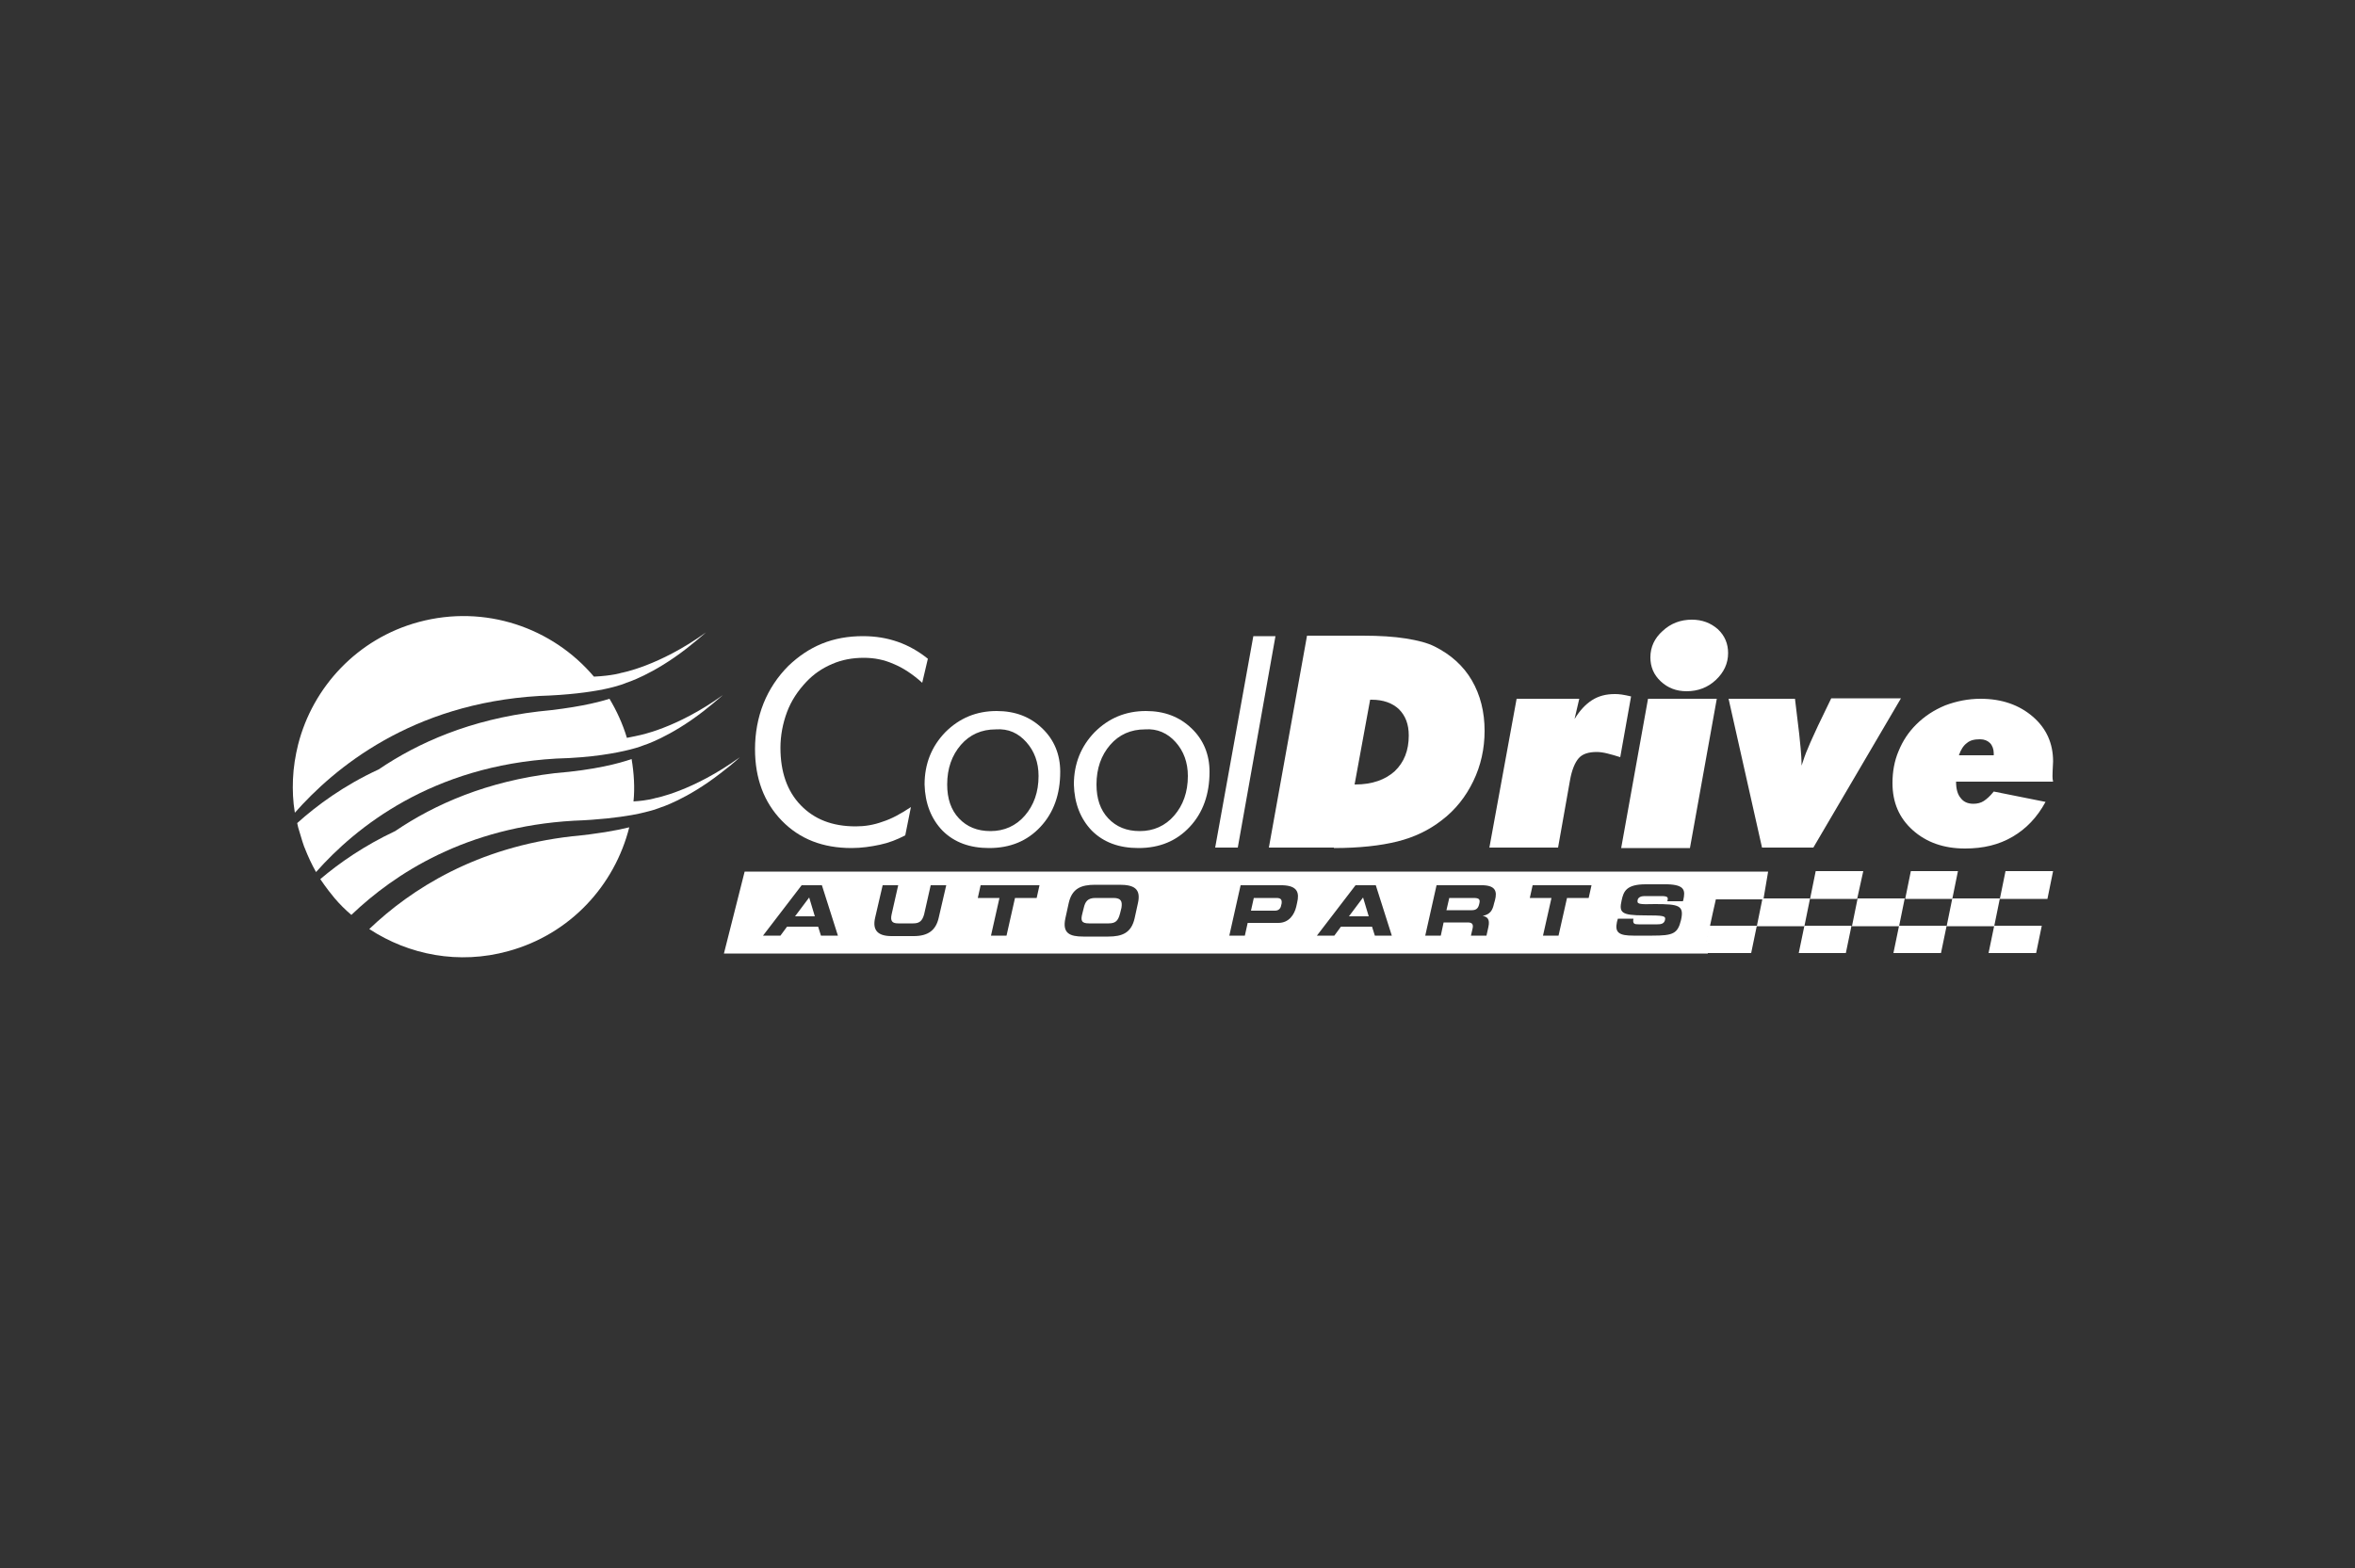 <?xml version="1.0" encoding="UTF-8"?>
<svg xmlns="http://www.w3.org/2000/svg" xmlns:xlink="http://www.w3.org/1999/xlink" version="1.1" id="Layer_1" x="0px" y="0px" viewBox="0 0 500 333" style="enable-background:new 0 0 500 333;" xml:space="preserve">
<rect x="0" y="0" width="500" height="333" fill="#333333" stroke="none"/>
<style type="text/css">
	.st0{fill:#FFFFFF;}
</style>
<g>
	<g>
		<path class="st0" d="M195.8,145c-2-1.8-4.1-3.2-6.1-4c-2-0.9-4.1-1.3-6.3-1.3c-2.4,0-4.6,0.4-6.7,1.3c-2.1,0.9-3.9,2.1-5.5,3.8    c-1.8,1.9-3.2,4-4.1,6.4c-0.9,2.4-1.4,5-1.4,7.6c0,5.1,1.4,9.2,4.3,12.2c2.9,3,6.7,4.5,11.7,4.5c1.9,0,3.8-0.3,5.7-1    c1.9-0.6,3.9-1.7,6-3.1l-1.2,6c-1.7,0.9-3.5,1.6-5.4,2c-1.9,0.4-3.9,0.7-6,0.7c-6.1,0-11-1.9-14.8-5.8c-3.8-3.9-5.7-9-5.7-15.2    c0-3.4,0.6-6.7,1.8-9.7c1.2-3,3-5.7,5.3-8c2.1-2,4.4-3.6,7.1-4.7c2.7-1.1,5.6-1.6,8.7-1.6c2.7,0,5.1,0.4,7.4,1.2    c2.3,0.8,4.4,2,6.4,3.6L195.8,145z"></path>
		<path class="st0" d="M217.9,157.6c1.7,1.9,2.6,4.3,2.6,7.2c0,3.4-1,6.2-2.9,8.4c-1.9,2.2-4.4,3.3-7.3,3.3c-2.8,0-5-0.9-6.7-2.7    c-1.7-1.8-2.5-4.2-2.5-7.2c0-3.4,1-6.2,2.9-8.4c1.9-2.2,4.4-3.3,7.4-3.3C214.1,154.7,216.2,155.7,217.9,157.6z M200.1,176.4    c2.5,2.5,5.8,3.7,9.9,3.7c4.5,0,8.1-1.5,10.9-4.5c2.8-3,4.2-6.9,4.2-11.7c0-3.7-1.3-6.8-3.8-9.2c-2.6-2.5-5.8-3.7-9.7-3.7    c-4.3,0-7.9,1.5-10.9,4.5c-2.9,3-4.4,6.7-4.4,11.1C196.4,170.6,197.7,173.9,200.1,176.4z"></path>
		<path class="st0" d="M249.6,157.6c1.7,1.9,2.6,4.3,2.6,7.2c0,3.4-1,6.2-2.9,8.4c-1.9,2.2-4.4,3.3-7.3,3.3c-2.8,0-5-0.9-6.7-2.7    c-1.7-1.8-2.5-4.2-2.5-7.2c0-3.4,1-6.2,2.9-8.4c1.9-2.2,4.4-3.3,7.4-3.3C245.7,154.7,247.9,155.7,249.6,157.6z M231.8,176.4    c2.5,2.5,5.8,3.7,9.9,3.7c4.5,0,8.1-1.5,10.9-4.5c2.8-3,4.2-6.9,4.2-11.7c0-3.7-1.3-6.8-3.8-9.2c-2.6-2.5-5.8-3.7-9.7-3.7    c-4.3,0-7.9,1.5-10.9,4.5c-2.9,3-4.4,6.7-4.4,11.1C228.1,170.6,229.4,173.9,231.8,176.4z"></path>
		<path class="st0" d="M262.8,180l-4.8,0l8.1-44.9l4.7,0L262.8,180z"></path>
		<path class="st0" d="M290.9,148.6h0.3c2.5,0,4.4,0.7,5.8,2c1.4,1.4,2.1,3.2,2.1,5.6c0,3.2-1,5.7-3,7.6c-2,1.8-4.8,2.8-8.3,2.8    h-0.2L290.9,148.6z M283.2,180.1c5.4,0,9.9-0.5,13.5-1.4c3.6-0.9,6.7-2.4,9.4-4.5c2.9-2.2,5.1-5,6.7-8.3c1.6-3.3,2.4-6.9,2.4-10.7    c0-4-0.9-7.6-2.7-10.7c-1.8-3.1-4.5-5.5-7.9-7.2c-1.6-0.8-3.6-1.3-6.1-1.7c-2.5-0.4-5.5-0.6-9.2-0.6h-11.8l-8.1,45H283.2z"></path>
		<path class="st0" d="M316.2,180.1l5.8-31.7h13.3l-1,4.3c1.1-1.8,2.3-3.1,3.7-4c1.4-0.9,3-1.3,4.8-1.3c0.4,0,0.9,0,1.5,0.1    c0.6,0.1,1.2,0.2,2,0.4l-2.3,12.9c-1-0.3-1.9-0.6-2.8-0.8c-0.8-0.2-1.6-0.3-2.2-0.3c-1.7,0-3,0.4-3.8,1.3    c-0.8,0.9-1.5,2.5-1.9,4.9l-2.5,14.1H316.2z"></path>
		<path class="st0" d="M358.1,146.8c-2.2,0-4-0.7-5.5-2.1c-1.5-1.4-2.2-3.1-2.2-5.1c0-2.2,0.9-4.1,2.6-5.6c1.7-1.6,3.8-2.4,6.2-2.4    c2.2,0,4,0.7,5.5,2c1.5,1.4,2.2,3.1,2.2,5.1c0,2.2-0.9,4.1-2.6,5.7C362.6,146,360.5,146.8,358.1,146.8z M344.2,180.1l5.7-31.7    h14.6l-5.7,31.7H344.2z"></path>
		<path class="st0" d="M367,148.4h14.1l0.9,7.5c0.1,0.9,0.2,1.9,0.3,3c0.1,1.1,0.2,2.4,0.2,3.7c0.4-1.2,0.8-2.5,1.4-3.8    c0.5-1.3,1.3-2.9,2.1-4.7l2.8-5.8h14.8l-18.6,31.7h-10.9L367,148.4z"></path>
		<path class="st0" d="M417.6,157.8c0.7-0.6,1.6-0.8,2.8-0.8c0.9,0,1.6,0.3,2.1,0.8c0.5,0.5,0.8,1.3,0.8,2.2v0.4h-7.4    C416.3,159.2,416.9,158.3,417.6,157.8z M435.8,163.8c0-0.7,0.1-1.4,0.1-2.1c0-3.8-1.4-7-4.3-9.5c-2.9-2.5-6.6-3.8-11.1-3.8    c-2.6,0-5.1,0.5-7.5,1.4c-2.4,1-4.4,2.3-6.2,4.1c-1.6,1.6-2.8,3.4-3.7,5.6c-0.9,2.1-1.3,4.4-1.3,6.8c0,4.1,1.4,7.4,4.3,10    c2.9,2.6,6.6,3.9,11.1,3.9c3.9,0,7.2-0.8,10.1-2.5c2.9-1.7,5.2-4.1,7-7.4l-11-2.2c-0.8,1-1.5,1.6-2.1,2c-0.6,0.4-1.4,0.6-2.2,0.6    c-1.2,0-2.1-0.4-2.7-1.2c-0.7-0.8-1-2-1-3.5h20.6C435.7,165.2,435.8,164.5,435.8,163.8z"></path>
	</g>
	<g>
		<polygon class="st0" points="422.2,202.4 432.3,202.4 433.5,196.6 423.4,196.6   "></polygon>
	</g>
	<g>
		<polygon class="st0" points="424.6,190.9 434.7,190.9 435.9,185 425.8,185   "></polygon>
		<polygon class="st0" points="413.3,196.7 423.4,196.7 424.6,190.8 414.5,190.8   "></polygon>
		<polygon class="st0" points="402,202.4 412.1,202.4 413.3,196.6 403.2,196.6   "></polygon>
	</g>
	<g>
		<polygon class="st0" points="404.5,190.9 414.5,190.9 415.7,185 405.7,185   "></polygon>
		<polygon class="st0" points="393.2,196.7 403.2,196.7 404.4,190.8 394.4,190.8   "></polygon>
		<polygon class="st0" points="381.9,202.4 391.9,202.4 393.1,196.6 383.1,196.6   "></polygon>
	</g>
	<g>
		<polygon class="st0" points="384.3,190.9 394.3,190.9 395.6,185 385.5,185   "></polygon>
		<polygon class="st0" points="373,196.7 383.1,196.7 384.3,190.8 374.2,190.8   "></polygon>
		<polygon class="st0" points="361.7,202.4 371.8,202.4 373,196.6 362.9,196.6   "></polygon>
	</g>
	<path class="st0" d="M286.4,194.6h4.2l-1.2-4L286.4,194.6z M236.4,190.7h-3.8c-1.7,0-2.2,0.8-2.5,2.1l-0.3,1.2   c-0.4,1.5-0.2,2.1,1.4,2.1h4.2c1.5,0,2-0.6,2.4-2.1l0.3-1.2C238.3,191.5,238.1,190.7,236.4,190.7z M312.8,190.7h-5.1l-0.6,2.6h5.4   c0.9,0,1.3-0.4,1.5-1.1l0.1-0.4C314.3,190.9,313.9,190.7,312.8,190.7z M271,190.7h-4.8l-0.6,2.7h5.1c0.8,0,1.2-0.5,1.3-1.1l0.1-0.4   C272.2,191.1,272,190.7,271,190.7z M168.8,194.6h4.2l-1.2-4L168.8,194.6z M375.4,185.1h-10H158.1l-4.4,17.4h208.9l-0.4-1.8   c0,0,1.3-6.3,2.1-9.7h10.1L375.4,185.1L375.4,185.1z M174.3,198.7l-0.6-1.9h-6.6l-1.4,1.9H162l8.2-10.7h4.3l3.4,10.7H174.3z    M199.3,194.9c-0.6,2.7-2.3,3.9-5.3,3.9h-4.7c-3,0-4.1-1.3-3.5-3.9l1.6-6.9h3.3l-1.4,6.2c-0.3,1.4,0.1,1.9,1.4,1.9h3.2   c1.3,0,1.9-0.5,2.3-1.9l1.4-6.2h3.3L199.3,194.9z M220.1,190.7h-4.6l-1.8,8h-3.3l1.8-8h-4.6l0.6-2.7h12.5L220.1,190.7z    M241.6,191.8l-0.7,3.2c-0.7,3.1-2.6,3.9-5.6,3.9H230c-2.9,0-4.5-0.7-3.8-3.9l0.7-3.2c0.7-3.1,2.6-3.9,5.6-3.9h5.2   C240.7,187.9,242.3,188.7,241.6,191.8z M275.4,191.7l-0.2,0.9c-0.4,1.6-1.5,3.4-3.8,3.4h-6.5l-0.6,2.7h-3.3l2.4-10.7h8.9   C275.5,188.1,275.9,189.6,275.4,191.7z M291.9,198.7l-0.6-1.9h-6.6l-1.4,1.9h-3.7l8.2-10.7h4.3l3.4,10.7H291.9z M317.4,191.2   l-0.2,0.7c-0.3,1.4-0.8,2.3-2.4,2.6l0,0c0.9,0.2,1.6,0.6,1.2,2.4l-0.4,1.8h-3.3l0.3-1.3c0.3-1.1,0-1.5-1-1.5h-5.1l-0.6,2.8h-3.3   l2.4-10.7h9.9C317.5,188.1,317.9,189.3,317.4,191.2z M337.3,190.7h-4.6l-1.8,8h-3.3l1.8-8h-4.6l0.6-2.7h12.5L337.3,190.7z    M357.4,191.1l-0.1,0.3h-3.3c0.2-0.8,0.2-1.1-1.3-1.1h-3.6c-0.7,0-1.3,0.3-1.4,0.8c-0.2,0.9,0.2,1,3.7,0.9c5.1,0,6.2,0.3,5.5,3.4   c-0.7,2.9-1.7,3.3-6.1,3.3h-4c-3,0-4-0.6-3.5-2.9l0.2-0.7h3.3c-0.2,1.1,0.2,1.2,1.1,1.2h4c0.7,0,1.4-0.1,1.6-0.9   c0.2-0.9-0.2-1-4.4-1c-4.9,0-5.4-0.6-4.8-3.2c0.4-1.9,1-3.4,5.1-3.4h4.6C357.8,187.9,357.8,189.2,357.4,191.1z"></path>
	<g>
		<path class="st0" d="M78.4,197.3c8.4,5.5,19,7.6,29.5,4.7c13.2-3.6,22.6-14,25.7-26.3c-2.9,0.7-6.8,1.4-12.1,1.9    C101.2,179.9,87.3,188.8,78.4,197.3z"></path>
		<path class="st0" d="M114.5,147.8c6.2-0.2,10.6-0.8,13.6-1.4c3.4-0.7,4.9-1.4,4.9-1.4s5.6-1.7,12.8-7.3c1.3-1,2.7-2.2,4.1-3.4    c-10,7.2-18,8.6-18,8.6s-1.8,0.6-5.8,0.8c-8.8-10.4-23.1-15.4-37.2-11.6c-13,3.5-22.5,13.8-25.6,26c-0.6,2.4-1,4.9-1.1,7.4    c-0.1,2.4,0,4.7,0.4,7.1C70.9,163.2,87.3,149.4,114.5,147.8z"></path>
		<path class="st0" d="M118.1,161.1c7.7-0.2,12.8-1.2,15.6-1.9c2-0.5,2.9-0.9,2.9-0.9s5.6-1.7,12.8-7.3c1.3-1,2.7-2.2,4.1-3.4    c-10,7.2-18,8.6-18,8.6s-0.8,0.2-2.4,0.5c-0.9-3-2.2-5.8-3.7-8.3c-2.8,0.9-7.7,2-15.1,2.7c-14.4,1.7-25.5,6.6-33.9,12.3    c-7.4,3.4-13.2,7.7-17.3,11.4c0.1,0.6,0.3,1.3,0.5,1.9c0.2,0.7,0.4,1.4,0.6,2c0.2,0.5,0.3,1,0.5,1.4c0.7,1.8,1.5,3.5,2.4,5.1    C75.5,175.7,91.7,162.6,118.1,161.1z"></path>
		<path class="st0" d="M139.1,169.5c0,0-1.4,0.5-4.6,0.7c0.3-2.9,0.1-6-0.4-9c-2.6,0.9-7.7,2.3-16.3,3c-14.4,1.7-25.5,6.6-33.9,12.3    c-6.6,3.1-11.9,6.8-15.9,10.2c0.6,0.9,1.2,1.7,1.8,2.5c0.4,0.5,0.8,1,1.2,1.5c1.1,1.3,2.3,2.5,3.6,3.6c9.2-8.8,24.4-18.7,47.2-20    c5.4-0.2,9.4-0.7,12.3-1.2c4.3-0.8,6.1-1.6,6.1-1.6s5.6-1.7,12.8-7.3c1.3-1,2.7-2.1,4.1-3.4C147,168.1,139.1,169.5,139.1,169.5z"></path>
	</g>
</g>
</svg>
